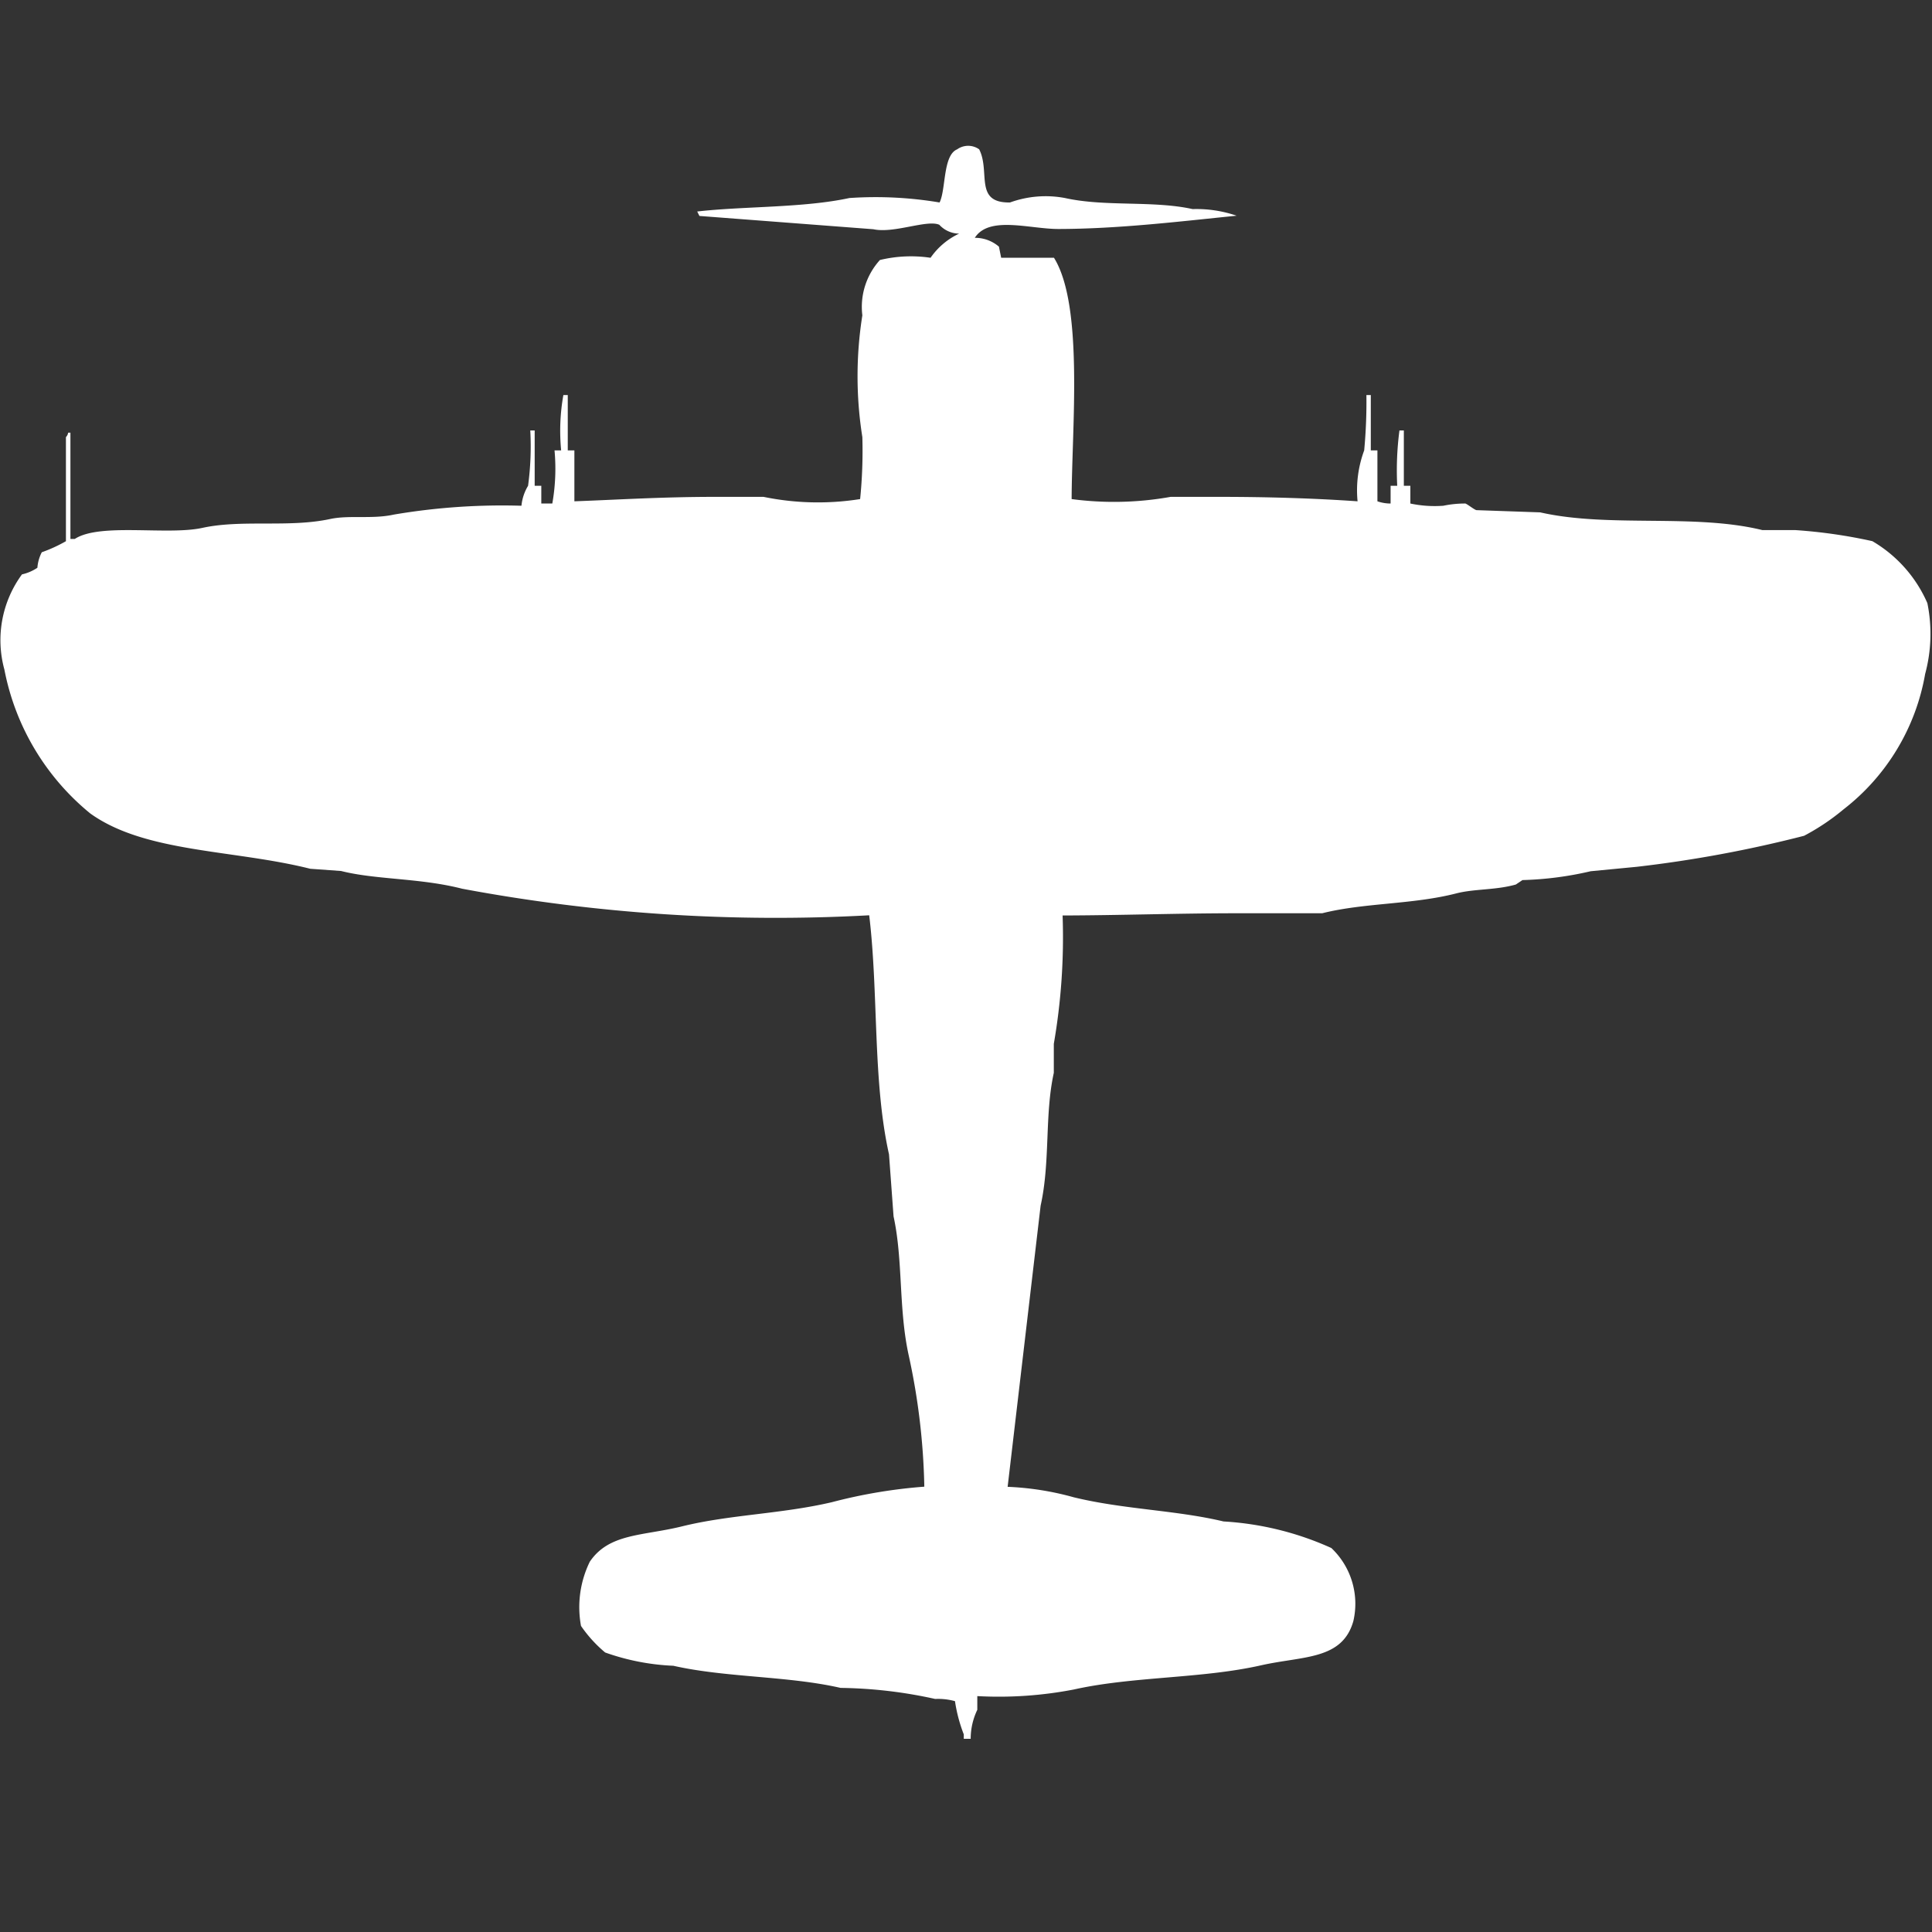 <svg width="40" height="40" viewBox="0 0 40 40" fill="#fff" xmlns="http://www.w3.org/2000/svg"><rect x="0" y="0" width="40" height="40" fill="#333333" stroke="none"/><path id="unit" fill-rule="evenodd" clip-rule="evenodd" d="M22.187,10.333a6.656,6.656,0,0,0,2.05-.046h1c1,0,1.97.029,2.87,0.092a2.377,2.377,0,0,1,.137-1.054,10.762,10.762,0,0,0,.046-1.146h0.091V9.325h0.137v1.054a0.83,0.83,0,0,0,.273.046V10.058h0.137a6.374,6.374,0,0,1,.046-1.146h0.091v1.146H29.2v0.367a2.423,2.423,0,0,0,.683.046,2.176,2.176,0,0,1,.456-0.046c0.043,0.013.176,0.122,0.228,0.137l1.321,0.046c1.421,0.323,3.192.02,4.6,0.367h0.683a10.682,10.682,0,0,1,1.594.229,2.766,2.766,0,0,1,1.139,1.283,3.187,3.187,0,0,1-.046,1.467,4.521,4.521,0,0,1-1.686,2.8,4.666,4.666,0,0,1-.82.55,25.666,25.666,0,0,1-3.462.642l-0.957.092a6.978,6.978,0,0,1-1.412.183l-0.137.092c-0.417.118-.854,0.087-1.23,0.183-0.911.234-1.907,0.193-2.779,0.412H25.6c-1.2,0-2.466.044-3.6,0.046a12.891,12.891,0,0,1-.182,2.658v0.6c-0.193.878-.07,1.834-0.273,2.75l-0.683,5.821A5.993,5.993,0,0,1,22.232,31c1.041,0.253,2.111.264,3.1,0.5a6.289,6.289,0,0,1,2.232.55,1.589,1.589,0,0,1,.456,1.512c-0.229.811-1.042,0.72-1.913,0.917-1.231.278-2.645,0.226-3.873,0.5a8.178,8.178,0,0,1-2,.137V35.4a1.383,1.383,0,0,0-.137.6H19.954V35.908a3.163,3.163,0,0,1-.182-0.687,1.308,1.308,0,0,0-.41-0.046,9.547,9.547,0,0,0-1.959-.229c-1.093-.25-2.369-0.211-3.462-0.458a4.8,4.8,0,0,1-1.412-.275,2.728,2.728,0,0,1-.5-0.55,2.143,2.143,0,0,1,.182-1.329c0.4-.593,1.1-0.532,1.913-0.733,0.989-.244,2.055-0.255,3.1-0.5a10.672,10.672,0,0,1,1.913-.321,13.9,13.9,0,0,0-.319-2.7C18.6,27.107,18.7,26.1,18.5,25.183L18.406,23.9c-0.34-1.523-.215-3.325-0.41-4.95a35.258,35.258,0,0,1-8.428-.55c-0.872-.224-1.785-0.184-2.506-0.367l-0.638-.046c-1.59-.4-3.419-0.328-4.556-1.146A5.084,5.084,0,0,1,.091,13.863a2.3,2.3,0,0,1,.364-1.971,0.942,0.942,0,0,0,.319-0.137,0.84,0.84,0,0,1,.091-0.321,3.067,3.067,0,0,0,.5-0.229V9.05a0.166,0.166,0,0,0,.046-0.092H1.458v2.2H1.549c0.518-.339,1.914-0.07,2.642-0.229,0.815-.178,1.786,0,2.642-0.183,0.394-.086.871,0.007,1.321-0.092a13.405,13.405,0,0,1,2.642-.183,0.983,0.983,0,0,1,.137-0.413,6.076,6.076,0,0,0,.046-1.146h0.091v1.146h0.137v0.367h0.228a4.143,4.143,0,0,0,.046-1.1h0.137a4.219,4.219,0,0,1,.046-1.146h0.091V9.325h0.137v1.054c0.924-.034,1.815-0.092,2.916-0.092h1a5.593,5.593,0,0,0,2,.046,9.935,9.935,0,0,0,.046-1.283,8.043,8.043,0,0,1,0-2.521,1.444,1.444,0,0,1,.364-1.146,2.748,2.748,0,0,1,1.048-.046,1.488,1.488,0,0,1,.592-0.5,0.563,0.563,0,0,1-.41-0.183c-0.256-.113-0.938.185-1.367,0.092l-3.6-.275-0.046-.092C15.4,4.268,16.631,4.306,17.585,4.1a7.992,7.992,0,0,1,1.868.092c0.134-.27.066-0.978,0.364-1.1a0.392,0.392,0,0,1,.456,0c0.237,0.467-.114,1.112.638,1.1A2.165,2.165,0,0,1,22.05,4.1c0.829,0.185,1.824.048,2.642,0.229a2.566,2.566,0,0,1,.911.137c-1.183.119-2.441,0.273-3.69,0.275-0.6,0-1.435-.28-1.731.183a0.754,0.754,0,0,1,.5.183l0.046,0.229h1.093C22.439,6.328,22.191,8.852,22.187,10.333Z"/></svg>